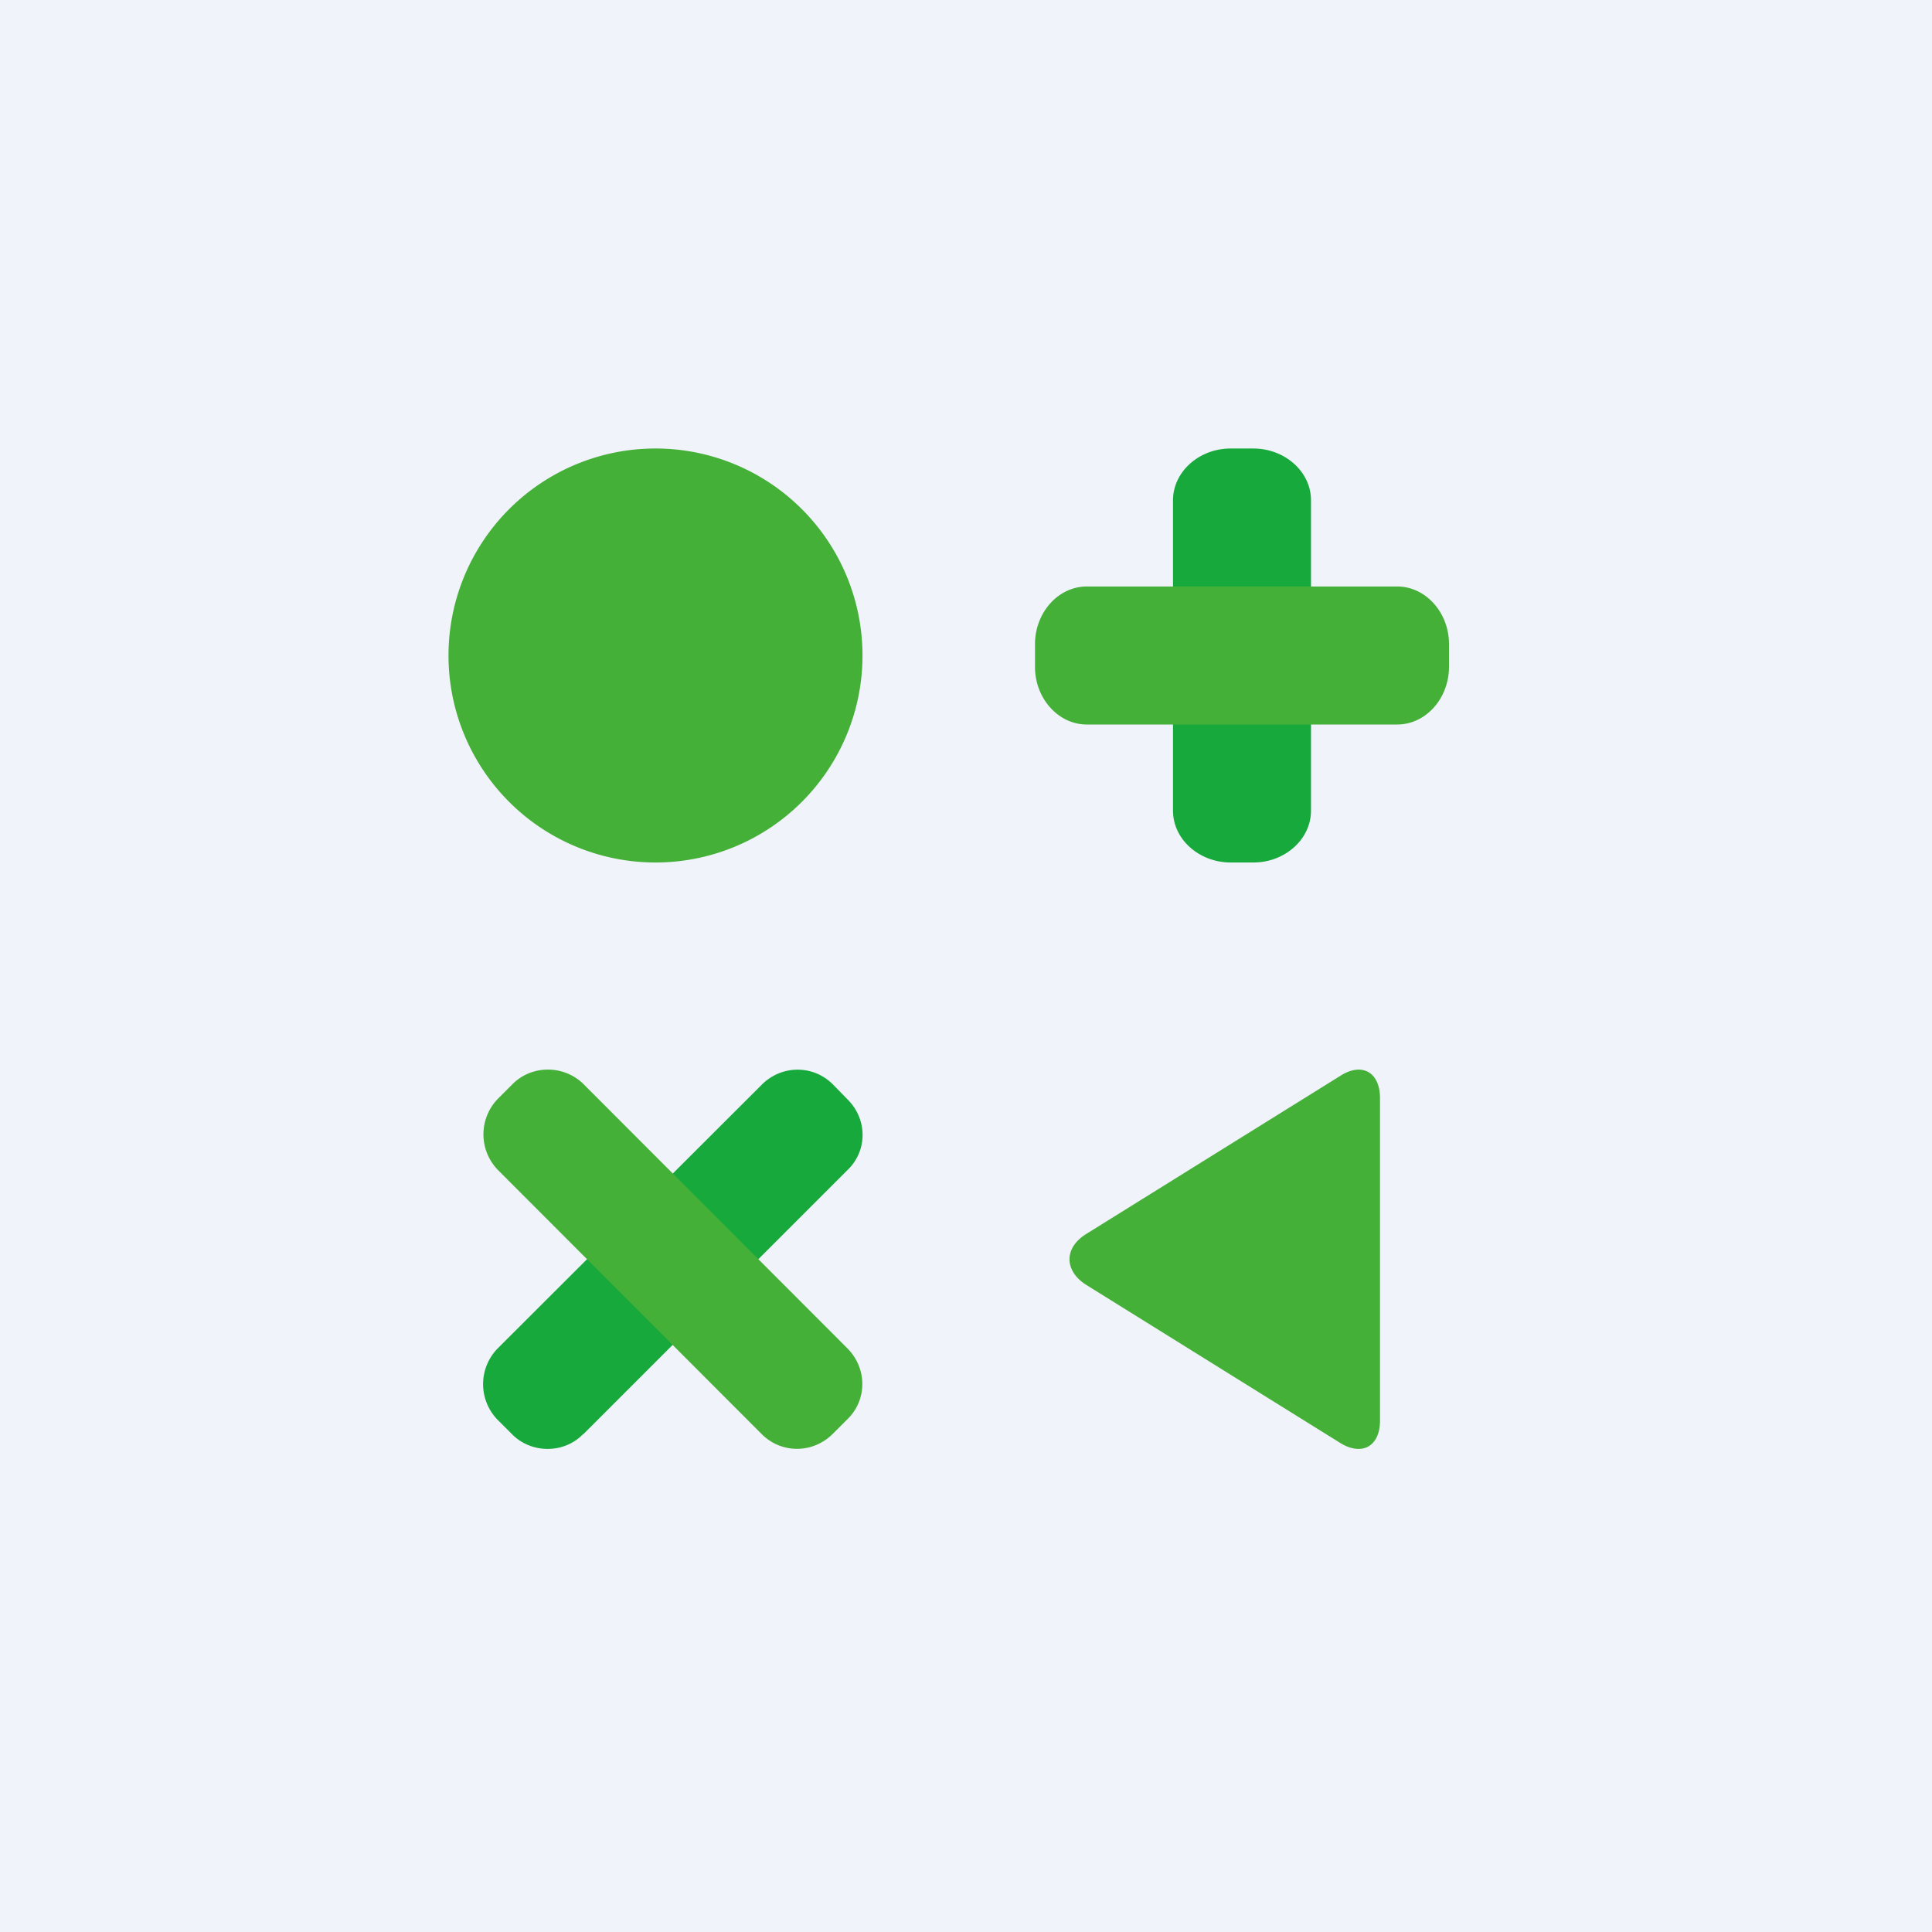 <svg width="56" height="56" viewBox="0 0 56 56" xmlns="http://www.w3.org/2000/svg"><path fill="#F0F3FA" d="M0 0h56v56H0z"/><path d="M38 23.5c0 .82-.75 1.5-1.67 1.5h-.66c-.91 0-1.67-.67-1.67-1.5v-9c0-.82.75-1.5 1.67-1.5h.66c.91 0 1.67.67 1.67 1.5v9Z" fill="#18A93C"/><path d="M19 25a6 6 0 1 0 0-12 6 6 0 0 0 0 12ZM31.5 21c-.82 0-1.5-.75-1.5-1.67v-.66c0-.91.67-1.67 1.5-1.67h9c.82 0 1.5.75 1.5 1.67v.66c0 .91-.67 1.67-1.5 1.67h-9Z" fill="#45B038"/><path d="M16.9 41.57c-.55.57-1.5.57-2.06 0l-.42-.42a1.48 1.48 0 0 1 0-2.06l7.66-7.65c.58-.58 1.5-.58 2.07 0l.41.42c.59.58.59 1.5 0 2.06l-7.65 7.65Z" fill="#18A93C"/><path d="M24.56 39.08c.58.58.58 1.5 0 2.06l-.42.42c-.58.58-1.5.58-2.07 0l-7.64-7.65a1.48 1.48 0 0 1 0-2.06l.42-.42c.56-.57 1.5-.57 2.07 0l7.64 7.65ZM40 31.83c0-.76-.53-1.05-1.16-.64l-7.36 4.58c-.64.4-.64 1.06 0 1.47l7.36 4.58c.64.4 1.16.1 1.16-.64v-9.35Z" fill="#45B038"/></svg>